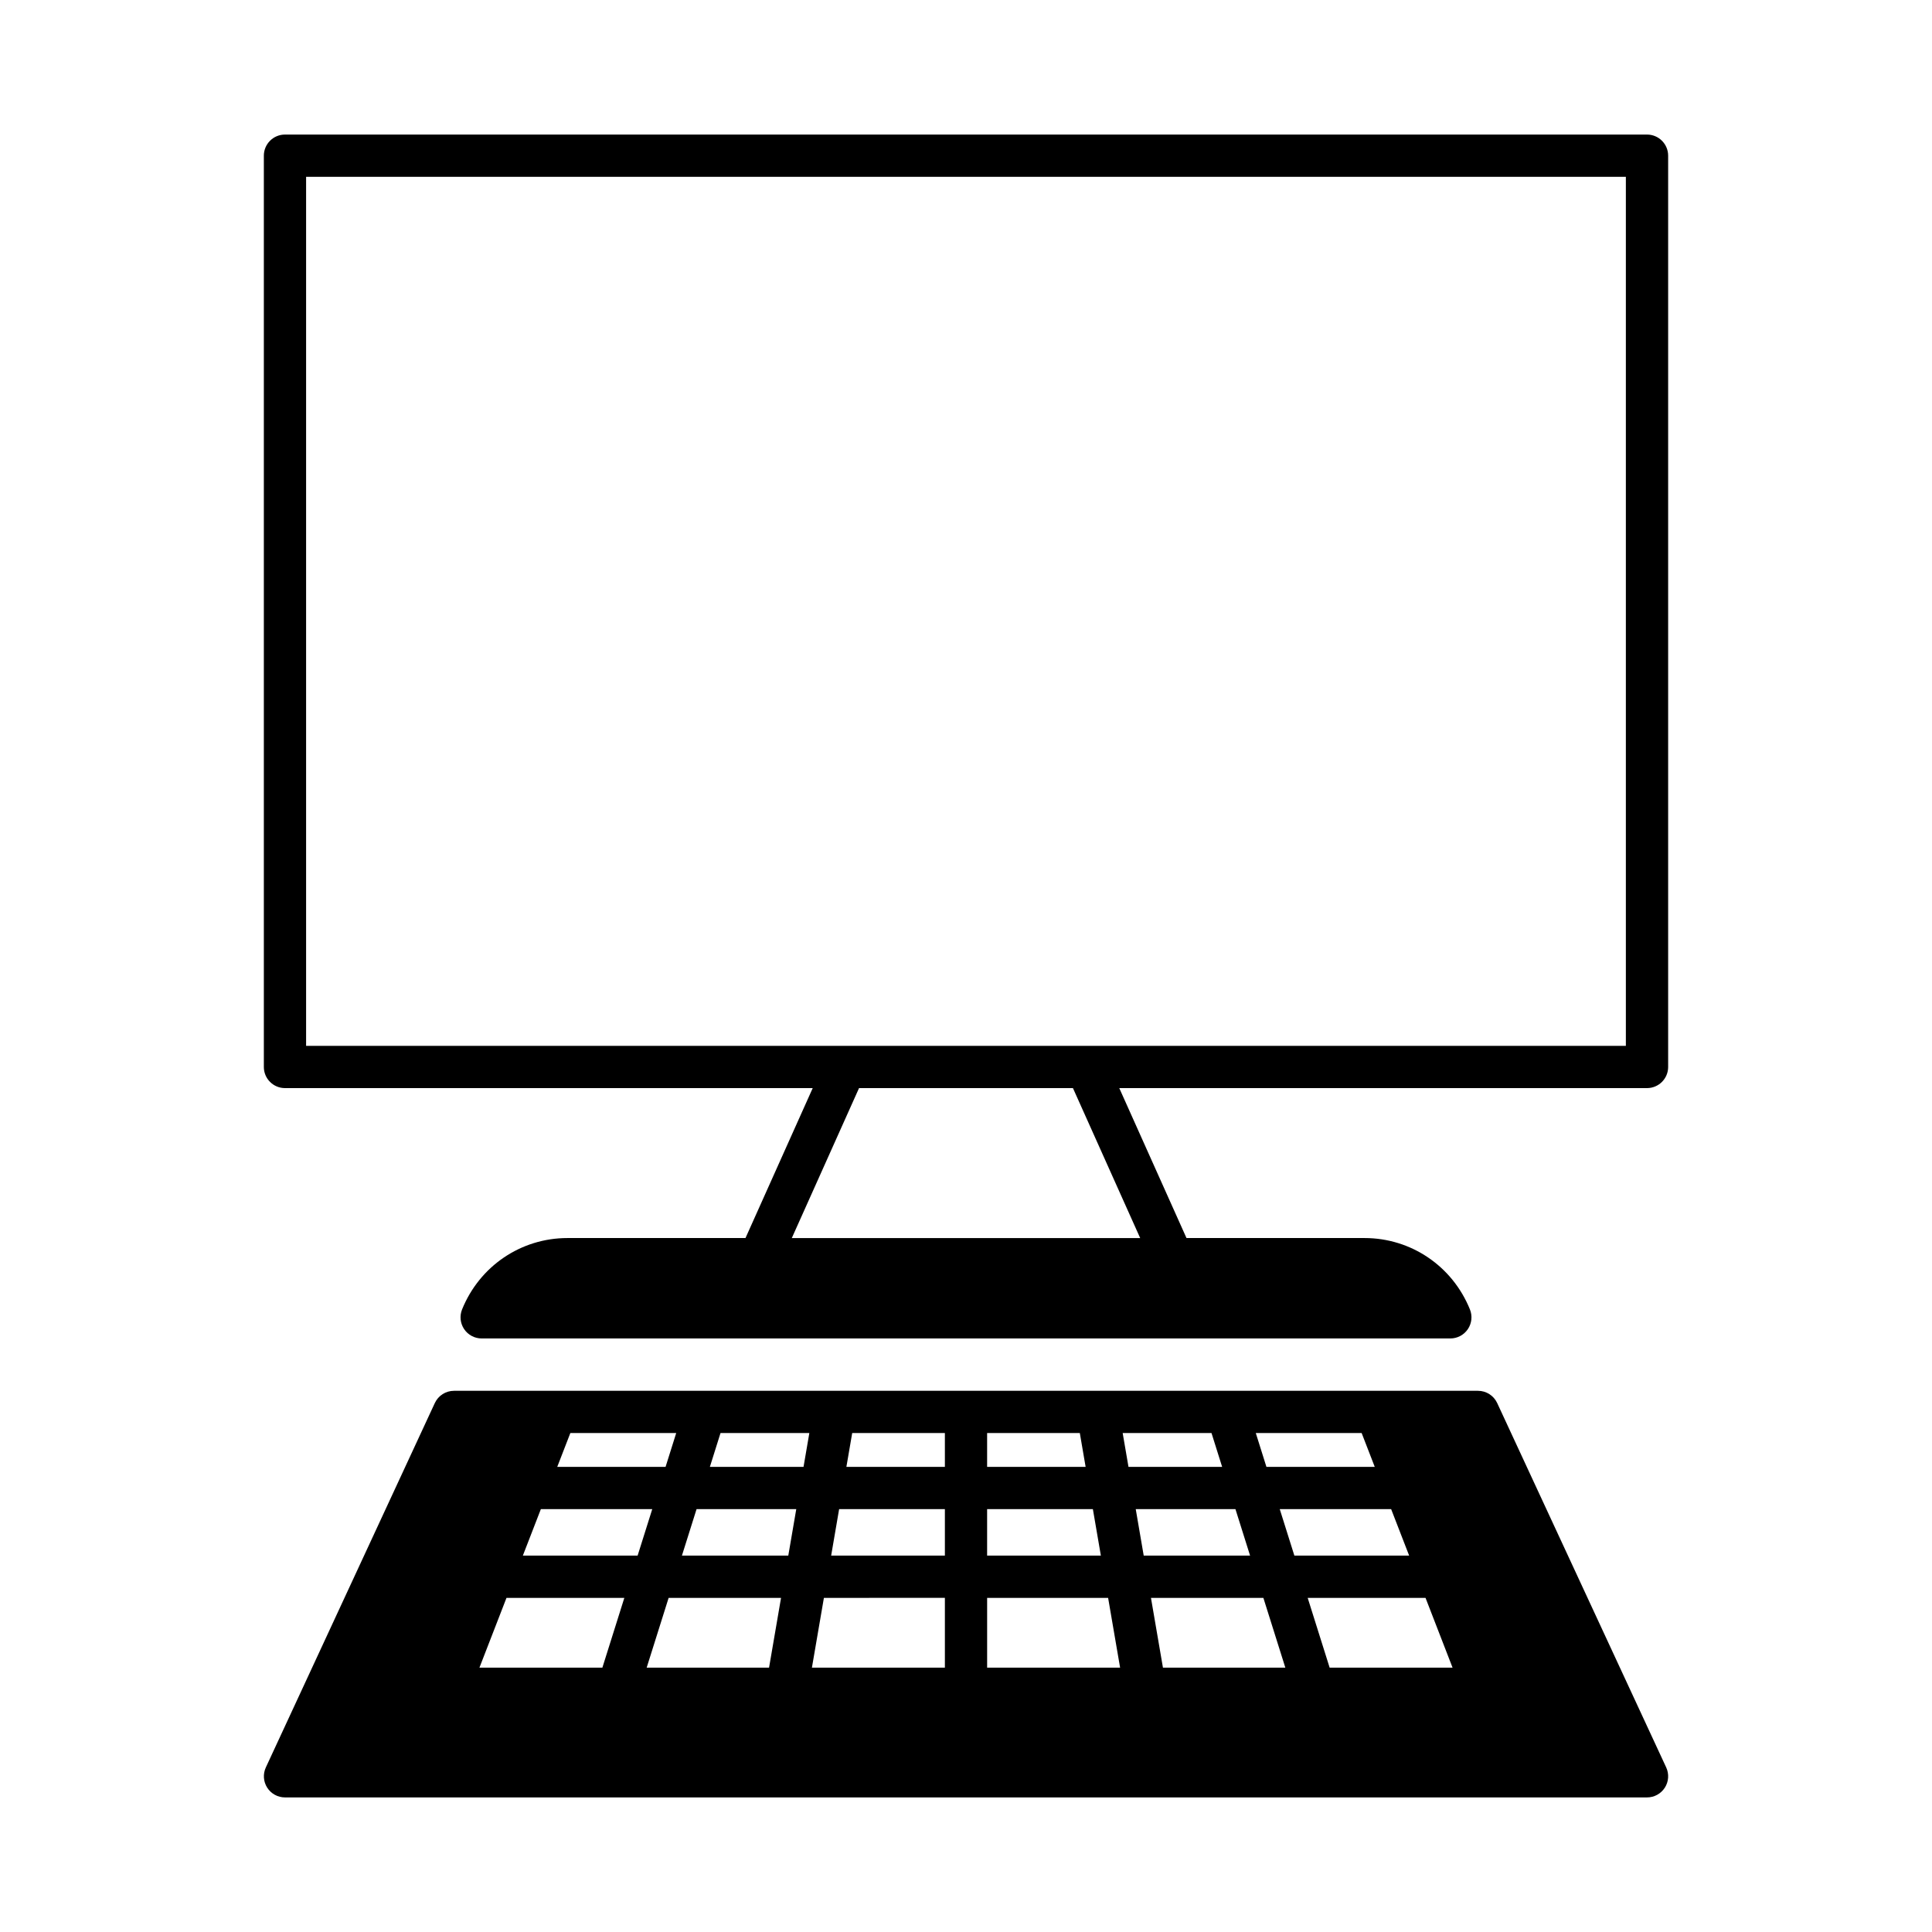 <?xml version="1.0" encoding="UTF-8"?>
<!-- Uploaded to: ICON Repo, www.svgrepo.com, Generator: ICON Repo Mixer Tools -->
<svg fill="#000000" width="800px" height="800px" version="1.1" viewBox="144 144 512 512" xmlns="http://www.w3.org/2000/svg">
 <g>
  <path d="m580.47 179.66h-360.95c-3.09 0-5.598 2.508-5.598 5.598v241.5c0 3.09 2.508 5.598 5.598 5.598h139.86l-17.816 39.738h-47.18c-12.312 0-23.273 7.422-27.926 18.91-0.699 1.727-0.496 3.688 0.547 5.231 1.039 1.543 2.781 2.469 4.641 2.469h256.71c1.859 0 3.602-0.926 4.641-2.469 1.043-1.543 1.246-3.504 0.547-5.231-4.652-11.484-15.613-18.91-27.926-18.91h-47.184l-17.816-39.738h139.86c3.09 0 5.598-2.508 5.598-5.598v-241.5c0-3.09-2.508-5.598-5.598-5.598zm-134.31 292.44h-92.324l17.816-39.738h56.691zm128.71-50.934h-349.75v-230.31h349.75z"/>
  <path d="m540.77 515.82c-0.918-1.977-2.898-3.242-5.078-3.242h-271.38c-2.18 0-4.16 1.266-5.078 3.242l-44.781 96.562c-0.805 1.734-0.668 3.758 0.359 5.367s2.809 2.586 4.719 2.586h360.95c1.91 0 3.688-0.977 4.719-2.586 1.027-1.609 1.164-3.633 0.359-5.367zm-35.918 7.953 3.473 8.965h-28.707l-2.82-8.965zm-99.254 0h24.566l1.539 8.965h-26.105zm0 20.16h28.027l2.117 12.32h-30.145zm-110.45-20.16h28.055l-2.82 8.965h-28.707zm8.488 62.172h-32.578l7.168-18.492h31.23zm-21.074-29.691 4.773-12.32h29.52l-3.879 12.32zm65.246 29.691h-32.434l5.82-18.492h29.789zm5.098-29.691h-28.188l3.879-12.32h26.422zm4.039-23.516h-24.82l2.82-8.965h23.539zm37.461 53.207h-35.238l3.176-18.492 32.062-0.004zm0-29.691h-30.141l2.113-12.32h28.027zm0-23.516h-26.102l1.539-8.965h24.562zm11.195 53.207v-18.492h32.062l3.176 18.492zm35.922-62.172h23.539l2.82 8.965h-24.82zm3.461 20.16h26.422l3.879 12.32h-28.188zm7.211 42.012-3.176-18.492h29.789l5.82 18.492zm30.953-42.012h29.52l4.773 12.32h-30.418zm13.223 42.012-5.82-18.492h31.23l7.164 18.492z"/>
 </g>
</svg>